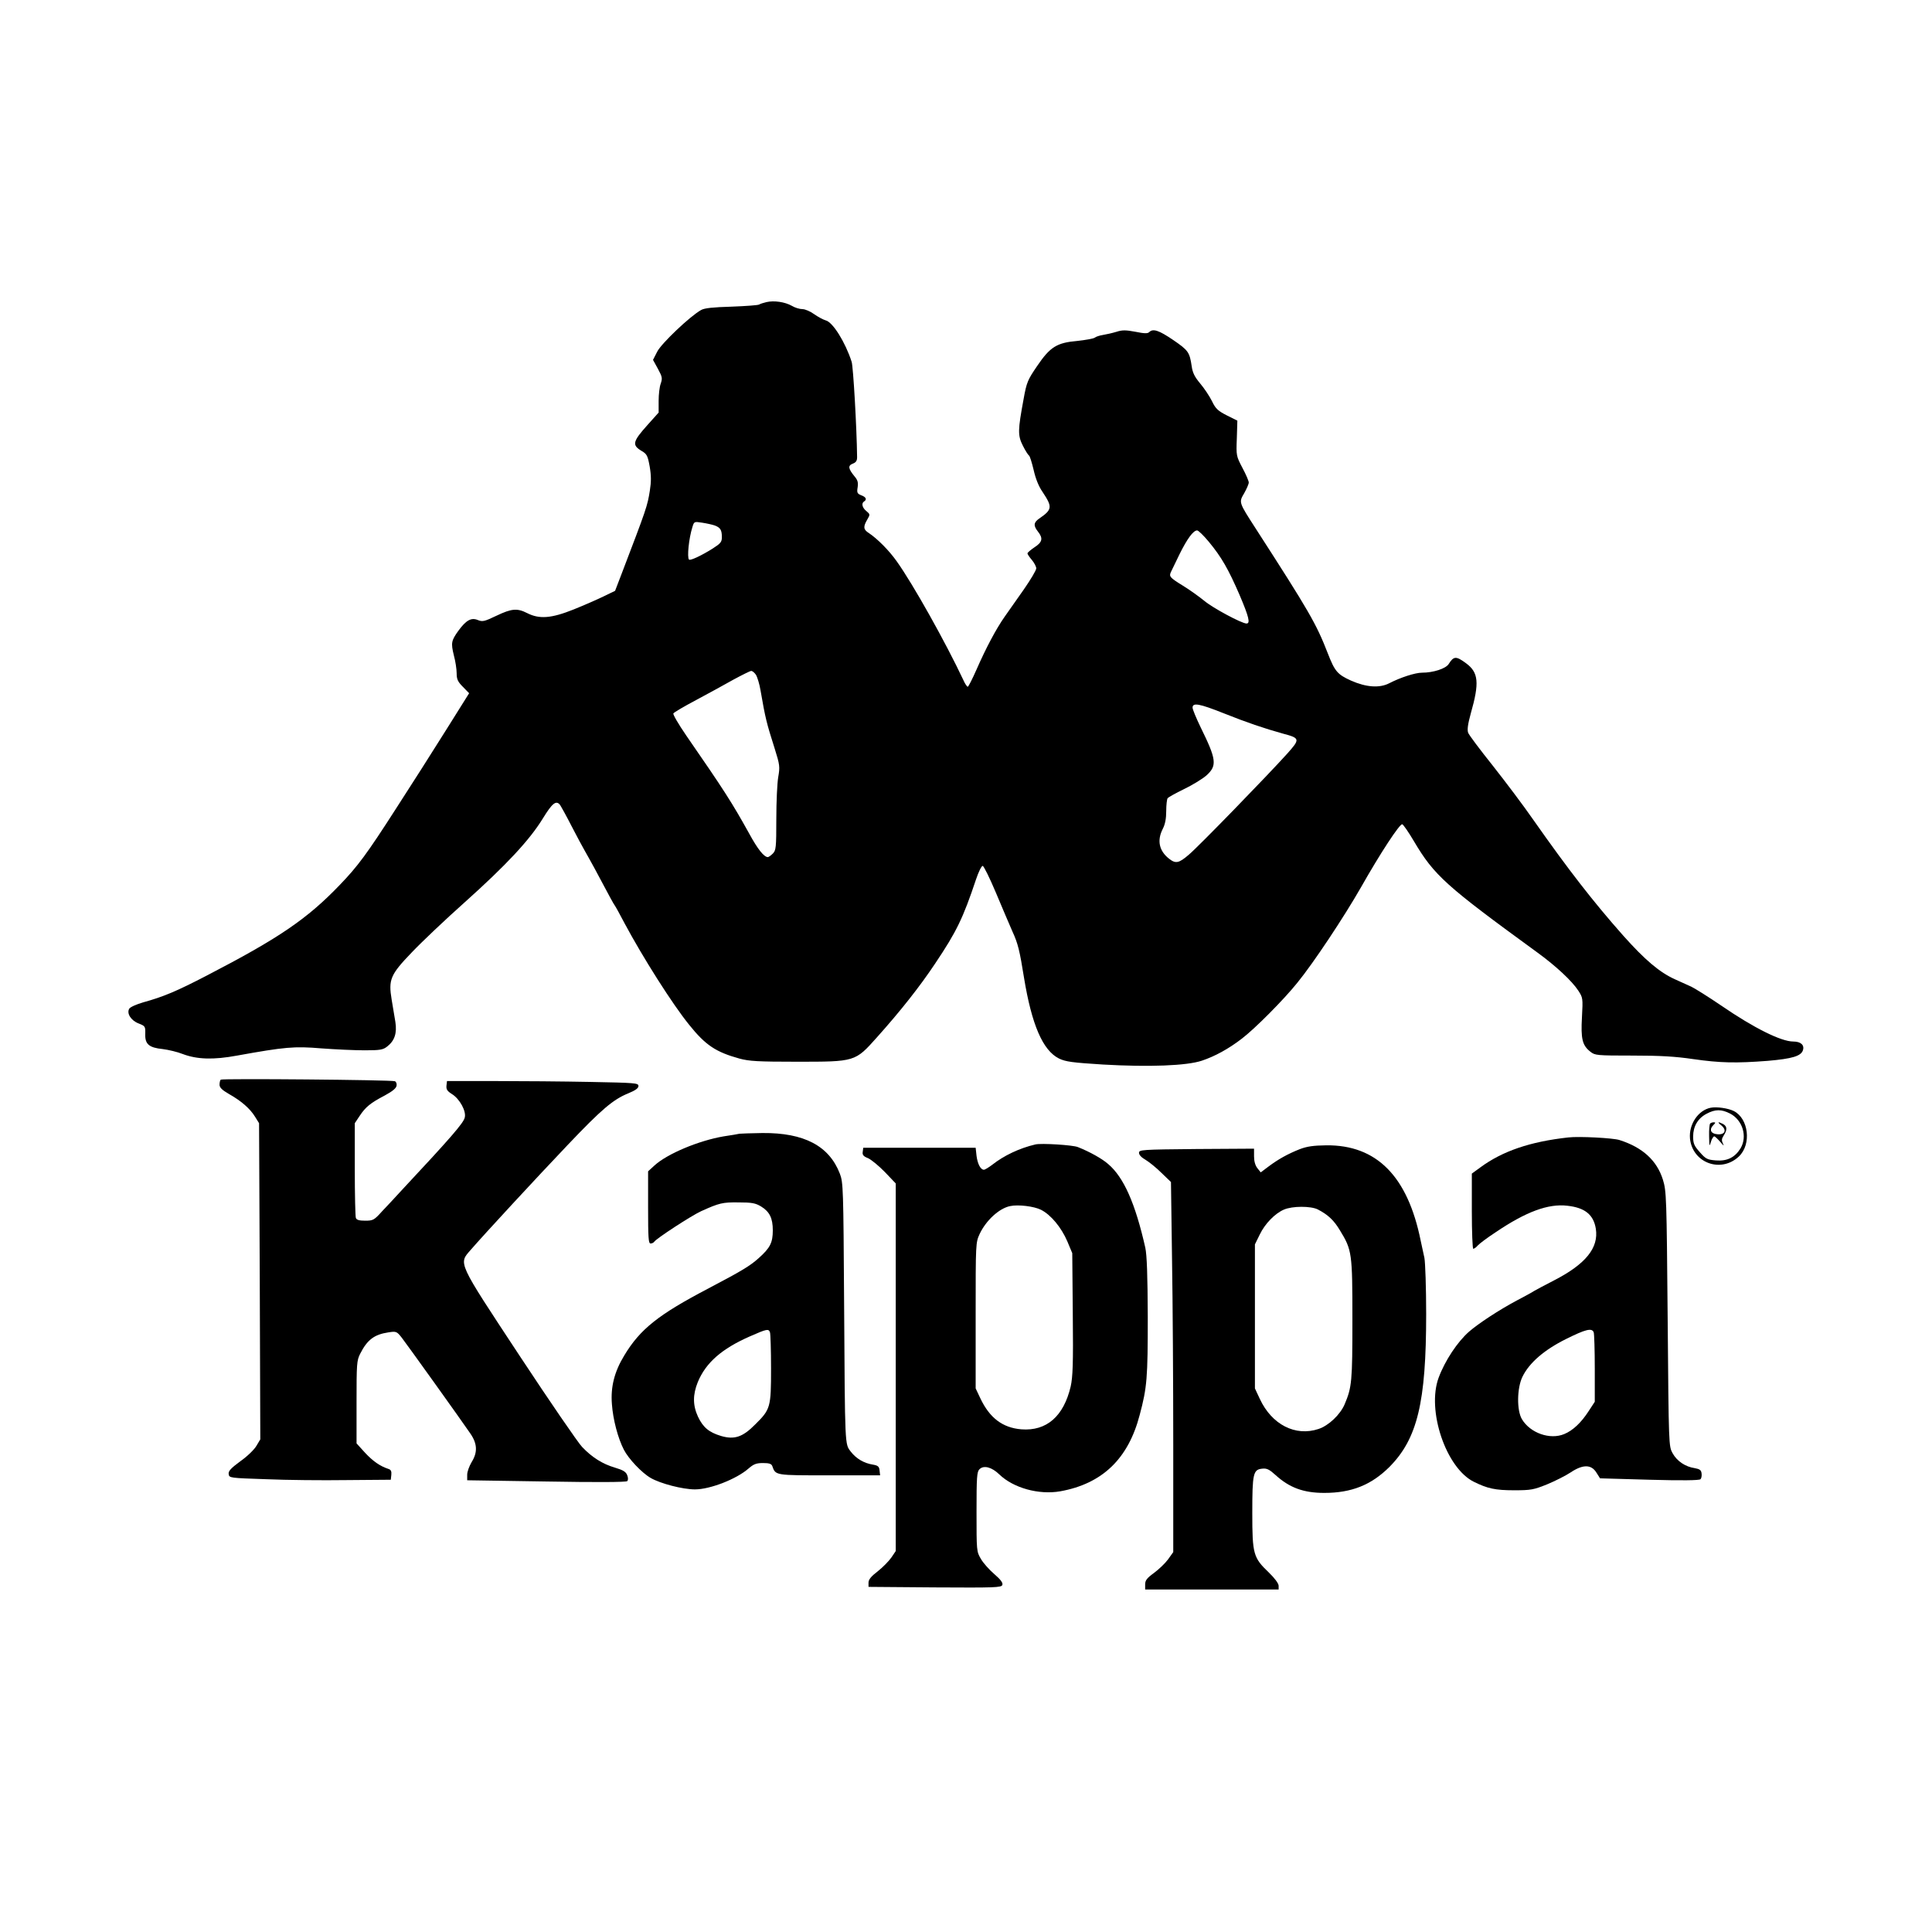 <?xml version="1.0" encoding="UTF-8" standalone="no"?> <svg xmlns="http://www.w3.org/2000/svg" version="1.0" width="1100pt" height="1100pt" viewBox="0 0 1100 1100" preserveAspectRatio="xMidYMid meet"><g transform="translate(0,1100) scale(0.1,-0.1)" fill="#000000" stroke="none"><path d="M4364 9280 c-17 -4 -36 -10 -42 -14 -7 -4 -78 -9 -158 -12 -103 -3 -153 -8 -172 -19 -62 -34 -227 -191 -250 -237 l-24 -47 28 -51 c25 -46 26 -54 16 -84 -7 -18 -12 -62 -12 -99 l0 -66 -61 -68 c-88 -98 -92 -117 -35 -151 29 -17 34 -27 45 -88 9 -52 9 -87 1 -137 -14 -89 -19 -103 -160 -472 l-38 -99 -64 -31 c-35 -17 -112 -51 -172 -75 -127 -51 -195 -56 -264 -21 -57 29 -88 27 -176 -15 -69 -33 -79 -35 -106 -24 -37 15 -66 -1 -110 -61 -41 -57 -43 -70 -26 -140 9 -33 16 -79 16 -102 0 -34 6 -48 36 -78 l35 -36 -131 -209 c-149 -236 -131 -208 -286 -449 -165 -257 -217 -327 -319 -433 -186 -194 -346 -303 -755 -515 -173 -90 -249 -122 -365 -154 -38 -11 -74 -27 -79 -36 -16 -26 9 -67 53 -84 38 -15 39 -17 38 -60 -2 -58 21 -78 100 -86 32 -4 83 -16 113 -28 82 -31 175 -34 310 -9 272 49 325 54 480 41 80 -6 191 -11 246 -11 89 0 105 3 129 22 42 33 56 76 46 140 -5 29 -14 86 -21 126 -19 115 -8 142 114 269 56 59 191 187 301 285 238 213 370 355 445 477 54 88 76 106 98 79 5 -7 36 -62 67 -123 31 -60 65 -123 75 -140 9 -16 34 -60 54 -97 89 -167 109 -204 116 -213 4 -5 29 -50 55 -100 106 -198 274 -463 369 -580 93 -116 152 -155 286 -192 55 -15 106 -18 325 -18 335 0 333 -1 458 139 136 152 244 289 332 421 122 182 158 257 232 478 14 42 31 77 38 77 6 0 40 -69 75 -152 35 -84 78 -184 95 -223 31 -67 41 -110 65 -260 44 -269 107 -416 200 -462 38 -18 75 -23 250 -34 262 -15 477 -7 563 22 75 25 153 68 227 125 75 57 239 222 316 318 91 111 267 376 364 546 107 189 220 362 234 357 6 -2 36 -45 66 -96 116 -196 181 -254 703 -634 106 -77 197 -162 233 -217 26 -40 27 -43 21 -151 -7 -124 2 -161 48 -197 26 -21 37 -22 239 -22 158 0 245 -5 346 -20 154 -22 243 -24 425 -10 139 12 189 27 200 60 10 30 -12 50 -55 50 -69 0 -224 77 -409 204 -75 51 -152 99 -171 108 -19 9 -62 28 -95 43 -86 39 -170 110 -293 248 -171 193 -313 376 -511 658 -56 81 -161 220 -232 310 -72 90 -135 174 -140 187 -6 17 -2 48 15 110 50 175 44 233 -26 285 -58 43 -71 42 -100 -4 -17 -26 -87 -49 -152 -49 -38 0 -122 -27 -186 -60 -56 -29 -132 -23 -218 15 -77 35 -92 52 -132 155 -66 170 -107 240 -410 710 -98 152 -97 149 -66 202 14 25 26 52 26 61 0 8 -16 46 -36 83 -35 67 -36 69 -32 168 l3 101 -60 30 c-51 26 -64 38 -85 82 -14 28 -44 73 -67 100 -31 37 -43 61 -48 98 -12 80 -19 90 -105 149 -81 55 -115 67 -137 45 -9 -9 -29 -8 -78 2 -54 10 -74 11 -108 0 -23 -7 -58 -15 -77 -18 -19 -3 -41 -10 -48 -16 -7 -5 -51 -13 -97 -18 -118 -10 -156 -34 -230 -143 -54 -79 -60 -93 -77 -188 -33 -178 -34 -207 -4 -266 14 -28 30 -53 35 -56 5 -3 16 -40 26 -81 11 -49 28 -93 51 -126 57 -86 56 -100 -20 -152 -31 -22 -33 -40 -6 -74 30 -38 25 -60 -20 -89 -22 -15 -40 -30 -40 -35 0 -4 11 -21 25 -37 14 -17 25 -38 25 -48 0 -11 -32 -64 -70 -119 -39 -55 -88 -125 -109 -155 -50 -71 -108 -181 -161 -302 -24 -54 -46 -98 -50 -98 -4 0 -16 17 -25 38 -99 211 -288 549 -380 677 -43 61 -110 128 -158 160 -32 20 -33 36 -9 77 17 29 16 30 -5 48 -24 19 -30 45 -13 55 17 11 11 25 -16 35 -23 9 -26 15 -21 45 4 27 1 41 -17 62 -37 45 -39 62 -11 73 19 7 25 17 25 37 -2 168 -22 516 -31 543 -36 112 -108 227 -148 236 -14 4 -44 20 -65 35 -22 16 -52 29 -67 29 -16 0 -43 8 -61 19 -39 22 -101 31 -144 21z m-294 -1272 c31 -12 40 -25 40 -66 0 -28 -7 -36 -52 -65 -67 -42 -128 -70 -135 -63 -12 12 -1 121 19 184 10 33 10 33 56 26 26 -4 58 -11 72 -16z m2812 -92 c73 -88 112 -157 175 -302 54 -127 63 -164 40 -164 -27 0 -193 89 -240 129 -27 22 -82 62 -123 87 -76 47 -80 52 -65 82 4 9 26 53 47 97 43 87 78 135 100 135 7 0 37 -29 66 -64z m-2578 -758 c8 -13 20 -52 26 -88 28 -161 34 -185 81 -333 29 -92 30 -103 20 -161 -6 -34 -11 -142 -11 -239 0 -164 -2 -179 -20 -197 -11 -11 -24 -20 -28 -20 -22 0 -58 45 -107 135 -96 173 -141 244 -359 559 -43 63 -76 119 -72 124 3 6 61 40 129 76 67 36 163 88 212 116 50 27 96 50 102 50 7 0 19 -10 27 -22z m2663 -219 c130 -52 230 -86 338 -116 98 -26 98 -31 23 -115 -109 -121 -504 -528 -559 -574 -57 -49 -75 -53 -113 -23 -57 45 -69 104 -36 169 14 27 20 59 20 102 0 35 4 68 8 73 4 6 46 29 93 52 48 23 105 58 128 78 62 56 57 91 -33 274 -25 52 -46 102 -46 112 0 30 39 23 177 -32z"></path><path d="M1257 4853 c-4 -3 -7 -16 -7 -29 0 -16 14 -30 54 -53 69 -39 119 -82 148 -129 l23 -37 4 -900 3 -900 -22 -37 c-12 -21 -53 -61 -92 -88 -54 -40 -69 -56 -66 -73 3 -22 7 -22 213 -29 116 -5 323 -7 460 -5 l250 2 3 28 c2 19 -2 29 -15 33 -49 16 -89 44 -134 92 l-49 54 0 234 c0 219 1 238 21 277 40 79 80 109 160 121 45 7 48 6 77 -31 30 -39 332 -460 390 -545 40 -58 42 -107 7 -163 -13 -22 -25 -54 -25 -71 l0 -32 451 -7 c285 -5 454 -4 460 2 6 6 6 19 0 34 -7 19 -23 29 -70 43 -71 21 -130 58 -187 118 -23 24 -183 257 -355 518 -359 545 -349 523 -278 605 80 92 372 408 551 596 194 204 259 259 345 294 41 17 58 29 58 42 0 17 -19 18 -275 23 -151 3 -396 5 -545 5 l-270 0 -3 -26 c-2 -21 4 -31 31 -48 44 -27 83 -98 73 -134 -7 -31 -79 -114 -362 -417 -33 -36 -82 -89 -109 -117 -45 -50 -51 -53 -96 -53 -33 0 -49 4 -53 16 -3 9 -6 133 -6 277 l0 262 28 42 c34 51 61 73 143 116 44 24 65 41 67 56 2 11 -3 23 -10 25 -23 8 -984 16 -991 9z"></path><path d="M9740 4693 c-71 -14 -125 -94 -118 -175 14 -140 177 -199 279 -102 72 69 55 215 -29 258 -32 16 -97 26 -132 19z m110 -33 c72 -37 100 -131 60 -198 -32 -52 -76 -74 -140 -69 -49 4 -58 8 -92 47 -32 36 -38 49 -38 89 0 58 27 104 77 130 49 26 84 26 133 1z"></path><path d="M9737 4603 c-4 -3 -7 -36 -6 -72 1 -58 2 -62 10 -33 5 17 14 32 19 32 5 0 20 -15 35 -32 18 -22 23 -25 15 -10 -9 19 -8 28 4 47 21 32 20 52 -3 65 -31 16 -35 12 -10 -8 32 -27 20 -54 -23 -50 -38 3 -48 27 -23 52 13 13 14 16 2 16 -7 0 -17 -3 -20 -7z"></path><path d="M4210 4545 c-8 -2 -49 -9 -90 -15 -141 -24 -321 -99 -394 -166 l-36 -33 0 -205 c0 -173 2 -206 14 -206 8 0 18 5 21 10 11 18 212 149 267 174 104 47 122 51 213 50 76 0 96 -4 128 -23 49 -30 67 -67 67 -136 0 -70 -15 -100 -80 -158 -50 -45 -97 -73 -285 -172 -287 -150 -391 -233 -481 -383 -56 -92 -78 -179 -70 -277 6 -86 34 -193 68 -259 26 -51 102 -132 153 -161 55 -32 182 -65 252 -65 86 0 237 59 305 119 29 25 44 31 82 31 35 0 48 -4 53 -17 19 -54 14 -53 325 -53 l289 0 -3 27 c-2 23 -9 29 -38 34 -51 8 -95 34 -126 74 -34 45 -33 18 -38 845 -4 654 -5 687 -24 737 -61 159 -204 234 -441 232 -64 -1 -123 -3 -131 -4z m174 -1131 c3 -9 6 -101 6 -206 0 -221 -3 -232 -90 -318 -71 -72 -118 -88 -194 -66 -70 21 -103 49 -132 110 -30 65 -30 125 -1 197 46 111 137 190 296 260 98 43 107 45 115 23z"></path><path d="M8930 4524 c-218 -24 -376 -78 -502 -171 l-48 -35 0 -214 c0 -118 4 -214 8 -214 5 0 17 8 26 19 9 10 54 44 100 74 174 118 301 165 410 152 100 -11 149 -51 162 -131 17 -109 -58 -201 -236 -293 -58 -30 -109 -57 -115 -61 -5 -4 -50 -29 -100 -55 -101 -54 -217 -130 -271 -177 -66 -58 -137 -165 -173 -262 -69 -186 42 -515 201 -593 77 -38 121 -48 228 -48 97 0 112 3 189 34 46 19 107 50 134 68 69 46 117 46 146 -1 l21 -33 281 -8 c183 -5 284 -4 291 3 5 5 8 20 6 33 -2 19 -11 25 -39 30 -54 8 -101 40 -126 85 -22 40 -22 41 -28 764 -6 696 -7 728 -27 793 -34 109 -115 184 -247 226 -36 12 -232 22 -291 15z m144 -1110 c3 -9 6 -101 6 -205 l0 -190 -34 -52 c-43 -67 -91 -112 -140 -132 -81 -34 -194 6 -241 85 -30 51 -28 177 3 241 39 80 124 153 246 214 114 57 150 66 160 39z"></path><path d="M5895 4484 c-90 -21 -179 -63 -246 -116 -20 -15 -41 -28 -47 -28 -19 0 -36 33 -42 79 l-5 46 -320 0 -320 0 -3 -23 c-3 -17 4 -26 30 -36 18 -8 61 -43 96 -79 l62 -65 0 -1047 0 -1046 -25 -37 c-14 -20 -48 -55 -77 -78 -38 -29 -53 -47 -53 -65 l0 -24 378 -3 c344 -2 378 -1 384 14 4 12 -9 30 -46 62 -28 24 -63 63 -76 86 -25 42 -25 46 -25 269 0 197 2 228 17 242 24 24 70 12 113 -30 80 -77 224 -117 346 -96 240 43 388 185 453 435 42 157 46 211 46 557 -1 241 -5 352 -14 395 -57 253 -123 401 -211 476 -35 31 -105 70 -173 97 -30 12 -209 23 -242 15z m32 -372 c57 -29 116 -101 150 -180 l28 -67 3 -346 c3 -285 0 -358 -12 -413 -40 -170 -137 -255 -281 -244 -107 9 -181 65 -234 178 l-26 55 0 415 c0 413 0 415 23 465 36 76 110 145 173 158 46 10 136 -1 176 -21z"></path><path d="M7400 4457 c-68 -27 -122 -57 -178 -99 l-44 -33 -19 24 c-12 15 -19 39 -19 67 l0 44 -327 -2 c-315 -3 -328 -4 -328 -22 0 -12 15 -27 38 -40 20 -12 61 -45 90 -74 l54 -52 6 -437 c4 -240 7 -714 7 -1053 l0 -617 -30 -42 c-17 -23 -53 -57 -80 -77 -40 -29 -50 -42 -50 -65 l0 -29 380 0 380 0 0 21 c0 13 -22 43 -55 75 -89 85 -95 104 -95 339 0 226 5 248 57 253 26 3 41 -5 75 -36 79 -72 159 -102 278 -102 155 0 267 45 370 147 160 161 210 367 210 871 0 150 -5 294 -10 320 -6 26 -15 70 -21 97 -74 368 -251 547 -538 544 -73 -1 -109 -6 -151 -22z m103 -343 c58 -30 92 -62 126 -119 69 -113 71 -129 71 -509 0 -351 -3 -384 -44 -481 -25 -59 -91 -122 -149 -141 -132 -44 -266 25 -334 171 l-28 60 0 410 0 410 27 55 c30 63 87 121 138 143 48 21 153 21 193 1z"></path></g></svg> 